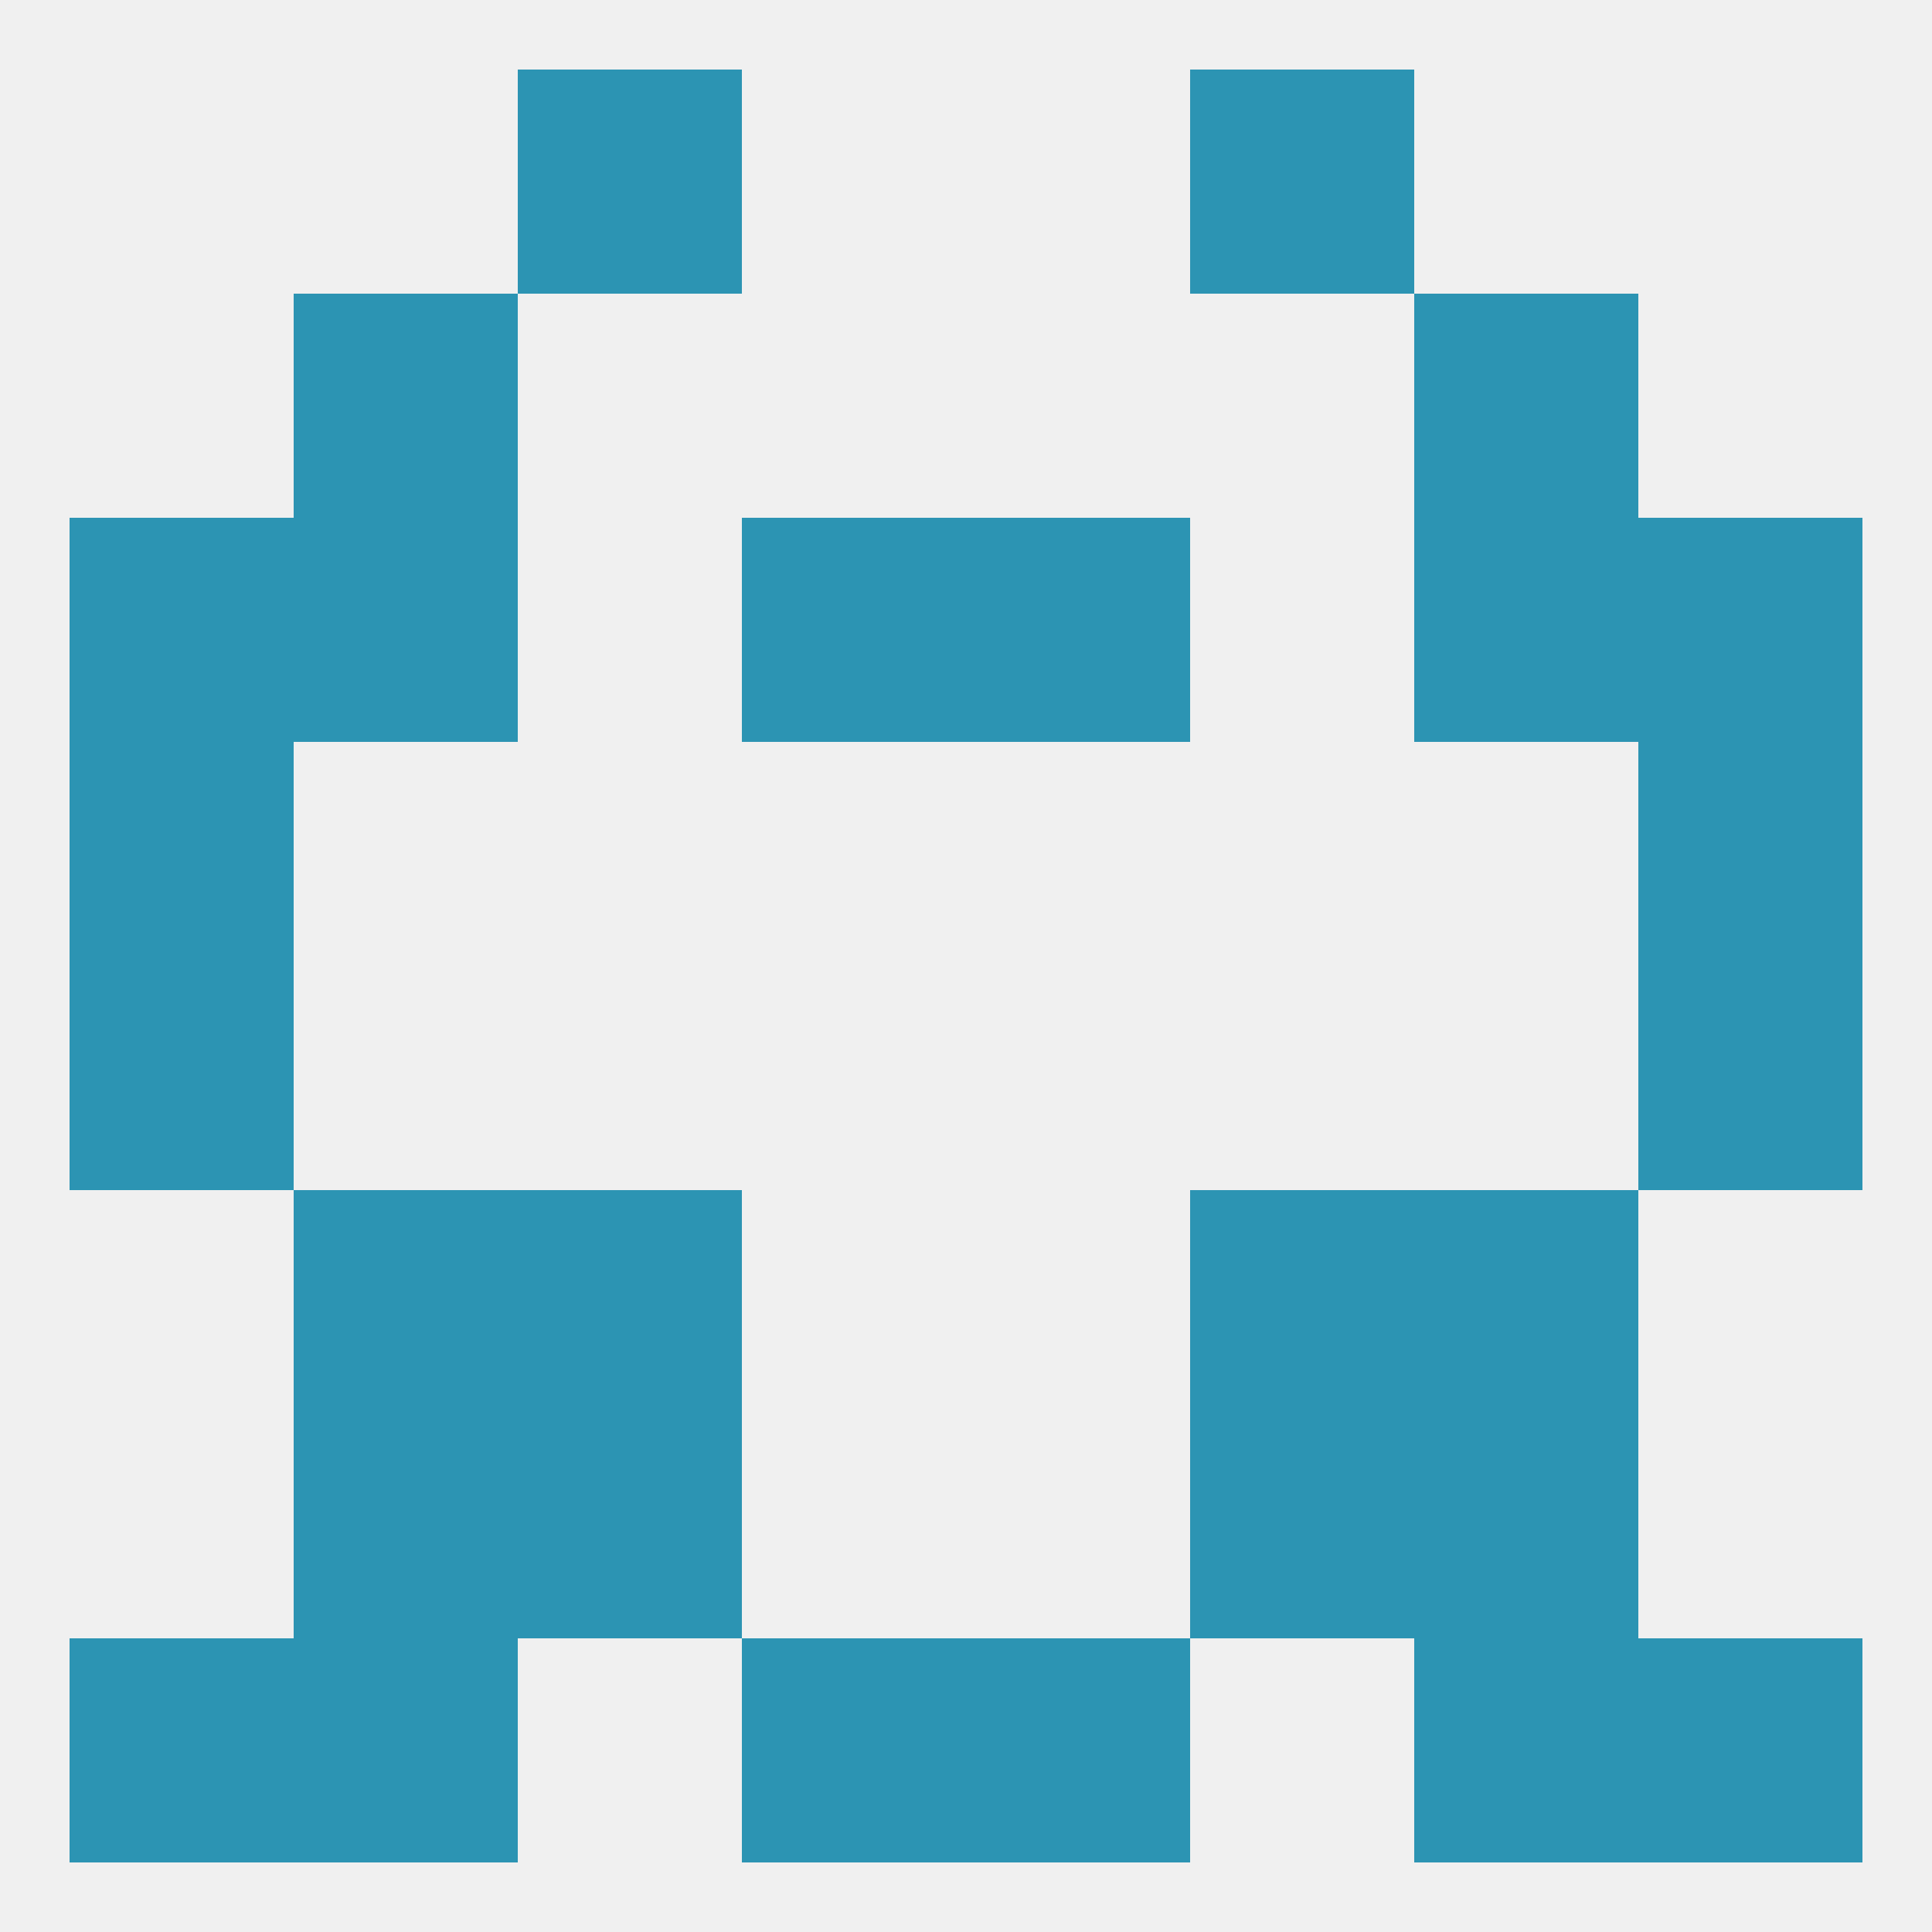
<!--   <?xml version="1.0"?> -->
<svg version="1.1" baseprofile="full" xmlns="http://www.w3.org/2000/svg" xmlns:xlink="http://www.w3.org/1999/xlink" xmlns:ev="http://www.w3.org/2001/xml-events" width="250" height="250" viewBox="0 0 250 250" >
	<rect width="100%" height="100%" fill="rgba(240,240,240,255)"/>

	<rect x="67" y="154" width="29" height="29" fill="rgba(44,148,179,255)"/>
	<rect x="154" y="154" width="29" height="29" fill="rgba(44,148,179,255)"/>
	<rect x="38" y="154" width="29" height="29" fill="rgba(44,148,179,255)"/>
	<rect x="183" y="154" width="29" height="29" fill="rgba(44,148,179,255)"/>
	<rect x="9" y="125" width="29" height="29" fill="rgba(44,148,179,255)"/>
	<rect x="212" y="125" width="29" height="29" fill="rgba(44,148,179,255)"/>
	<rect x="9" y="96" width="29" height="29" fill="rgba(44,148,179,255)"/>
	<rect x="212" y="96" width="29" height="29" fill="rgba(44,148,179,255)"/>
	<rect x="212" y="67" width="29" height="29" fill="rgba(44,148,179,255)"/>
	<rect x="38" y="67" width="29" height="29" fill="rgba(44,148,179,255)"/>
	<rect x="183" y="67" width="29" height="29" fill="rgba(44,148,179,255)"/>
	<rect x="96" y="67" width="29" height="29" fill="rgba(44,148,179,255)"/>
	<rect x="125" y="67" width="29" height="29" fill="rgba(44,148,179,255)"/>
	<rect x="9" y="67" width="29" height="29" fill="rgba(44,148,179,255)"/>
	<rect x="38" y="38" width="29" height="29" fill="rgba(44,148,179,255)"/>
	<rect x="183" y="38" width="29" height="29" fill="rgba(44,148,179,255)"/>
	<rect x="67" y="9" width="29" height="29" fill="rgba(44,148,179,255)"/>
	<rect x="154" y="9" width="29" height="29" fill="rgba(44,148,179,255)"/>
	<rect x="9" y="212" width="29" height="29" fill="rgba(44,148,179,255)"/>
	<rect x="212" y="212" width="29" height="29" fill="rgba(44,148,179,255)"/>
	<rect x="96" y="212" width="29" height="29" fill="rgba(44,148,179,255)"/>
	<rect x="125" y="212" width="29" height="29" fill="rgba(44,148,179,255)"/>
	<rect x="38" y="212" width="29" height="29" fill="rgba(44,148,179,255)"/>
	<rect x="183" y="212" width="29" height="29" fill="rgba(44,148,179,255)"/>
	<rect x="38" y="183" width="29" height="29" fill="rgba(44,148,179,255)"/>
	<rect x="183" y="183" width="29" height="29" fill="rgba(44,148,179,255)"/>
	<rect x="67" y="183" width="29" height="29" fill="rgba(44,148,179,255)"/>
	<rect x="154" y="183" width="29" height="29" fill="rgba(44,148,179,255)"/>
</svg>